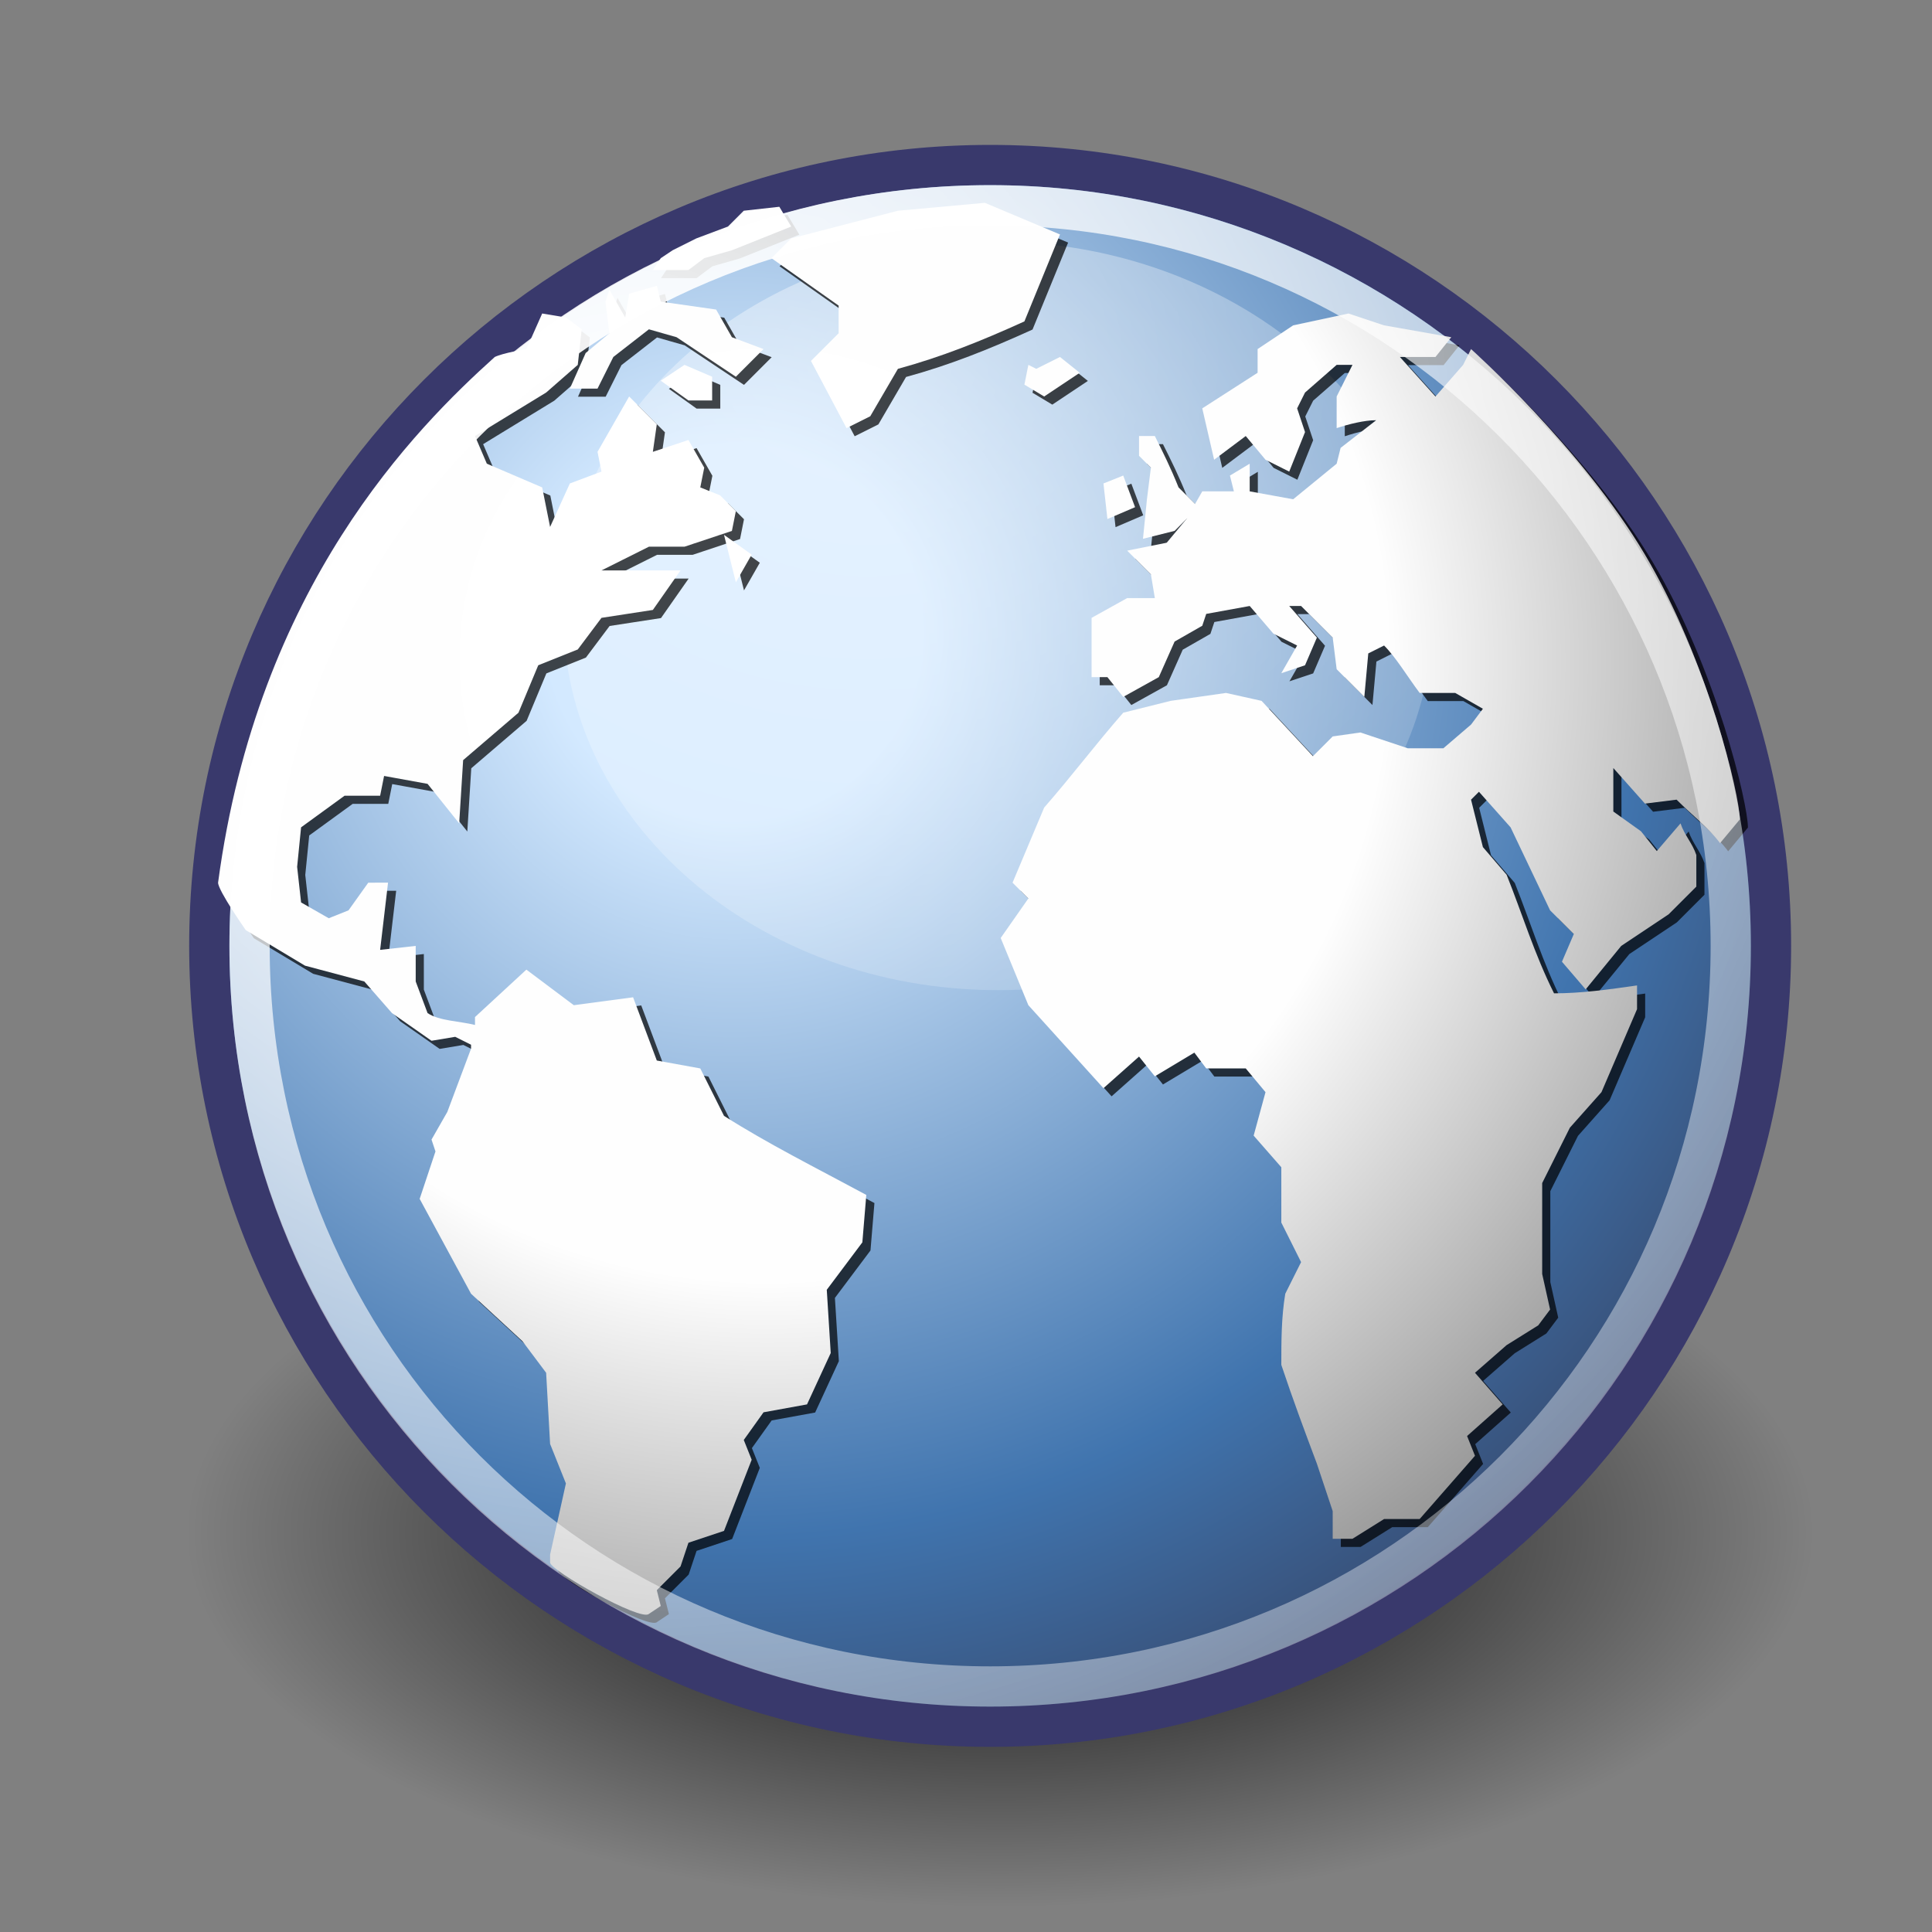<?xml version="1.0" encoding="utf-8"?>
<!-- Generator: Adobe Illustrator 25.2.3, SVG Export Plug-In . SVG Version: 6.00 Build 0)  -->
<svg version="1.1" id="Layer_1" xmlns="http://www.w3.org/2000/svg" xmlns:xlink="http://www.w3.org/1999/xlink" x="0px" y="0px"
	 viewBox="0 0 48 48" style="enable-background:new 0 0 48 48;" xml:space="preserve">
<rect x="0" y="0" width="48" height="48" fill="#808080" stroke="none"/>
<style type="text/css">
	.st0{fill:url(#SVGID_1_);}
	.st1{fill:url(#SVGID_2_);stroke:#39396C;}
	.st2{opacity:0.422;fill:url(#SVGID_3_);enable-background:new    ;}
	.st3{fill-opacity:0.714;}
	.st4{fill:url(#SVGID_4_);}
	.st5{fill:url(#SVGID_5_);}
	.st6{fill:url(#SVGID_6_);}
	.st7{fill:url(#SVGID_7_);}
	.st8{fill:url(#SVGID_8_);}
	.st9{fill:url(#SVGID_9_);}
	.st10{fill:url(#SVGID_10_);}
	.st11{fill:url(#SVGID_11_);}
	.st12{fill:url(#SVGID_12_);}
	.st13{fill:url(#SVGID_13_);}
	.st14{fill:none;stroke:url(#SVGID_14_);}
</style>
<g>
	
		<radialGradient id="SVGID_1_" cx="-130.215" cy="-104.554" r="12.289" gradientTransform="matrix(1.644 0 0 -0.756 238.924 -40.965)" gradientUnits="userSpaceOnUse">
		<stop  offset="0" style="stop-color:#000000"/>
		<stop  offset="1" style="stop-color:#000000;stop-opacity:0"/>
	</radialGradient>
	<path class="st0" d="M45.1,38.1c0,5.1-9,9.3-20.2,9.3S4.6,43.2,4.6,38.1l0,0c0-5.1,9-9.3,20.2-9.3S45.1,33,45.1,38.1z"/>
	
		<radialGradient id="SVGID_2_" cx="18.247" cy="34.284" r="29.993" gradientTransform="matrix(1 0 0 -1 0 50)" gradientUnits="userSpaceOnUse">
		<stop  offset="0" style="stop-color:#D3E9FF"/>
		<stop  offset="0.155" style="stop-color:#D3E9FF"/>
		<stop  offset="0.75" style="stop-color:#4074AE"/>
		<stop  offset="1" style="stop-color:#36486C"/>
	</radialGradient>
	<path class="st1" d="M44,23.5c0,10.7-8.7,19.4-19.4,19.4S5.2,34.2,5.2,23.5S13.9,4.1,24.6,4.1S44,12.8,44,23.5z"/>
	
		<radialGradient id="SVGID_3_" cx="17.098" cy="-10.926" r="32.665" gradientTransform="matrix(0.986 0 0 -0.848 4.69 -0.382)" gradientUnits="userSpaceOnUse">
		<stop  offset="0" style="stop-color:#FFFFFF"/>
		<stop  offset="1" style="stop-color:#FFFFFF;stop-opacity:0"/>
	</radialGradient>
	<path class="st2" d="M35.6,15.3c0,5.1-4.8,9.3-10.8,9.3s-10.8-4.2-10.8-9.3S18.8,6,24.7,6S35.6,10.1,35.6,15.3z"/>
	<g transform="matrix(.982,0,0,.982,.121,.233)">
		<path class="st3" d="M44.1,20.7L44.1,20.7l-0.5,0.6c-0.3-0.4-0.7-0.7-1.1-1.1l-0.8,0.1l-0.8-0.9v1.1l0.7,0.5l0.4,0.5l0.6-0.7
			c0.1,0.3,0.3,0.5,0.4,0.8v0.8l-0.7,0.7l-1.2,0.8L40.2,25l-0.6-0.7l0.3-0.7L39.3,23l-1-2.1l-0.8-0.9l-0.2,0.2l0.3,1.2l0.6,0.7
			c0.4,1,0.7,2,1.2,3c0.7,0,1.4-0.1,2.1-0.2v0.6l-0.9,2.1l-0.8,0.9l-0.7,1.4v2.3l0.2,0.9L39,33.5L38.2,34l-0.8,0.7l0.7,0.8l-0.9,0.8
			l0.2,0.5l-1.4,1.6h-0.9l-0.8,0.5h-0.5v-0.7L33.4,37c-0.3-0.8-0.6-1.6-0.9-2.5c0-0.6,0-1.2,0.1-1.8l0.4-0.8l-0.5-1l0-1.4l-0.7-0.8
			l0.3-1.1L31.6,27h-1l-0.3-0.4l-1,0.6l-0.4-0.5L28,27.5l-1.9-2.1l-0.7-1.7l0.7-1l-0.4-0.4l0.8-1.9c0.7-0.8,1.3-1.6,2-2.4l1.2-0.3
			l1.4-0.2l0.9,0.2l1.3,1.4l0.5-0.5l0.7-0.1l1.2,0.4h0.9l0.7-0.6l0.3-0.4l-0.7-0.4L36,17.5c-0.3-0.4-0.6-0.9-0.9-1.2l-0.4,0.2
			l-0.1,1.1l-0.7-0.7l-0.1-0.8L33,15.3h-0.3l0.7,0.8l-0.3,0.7l-0.6,0.2l0.4-0.7L32.3,16l-0.6-0.7l-1.1,0.2l-0.1,0.3l-0.7,0.4
			l-0.4,0.9l-0.9,0.5l-0.4-0.5h-0.4v-1.5l0.9-0.5h0.7l-0.1-0.6l-0.6-0.6l1-0.2l0.5-0.6l0.4-0.7h0.8L31.2,12l0.5-0.3v0.7l1.1,0.2
			l1.1-0.9l0.1-0.4l0.9-0.7c-0.3,0-0.7,0.1-1,0.2V10l0.4-0.8h-0.4l-0.8,0.7l-0.2,0.4l0.2,0.6l-0.4,1l-0.6-0.3L31.6,11l-0.8,0.6
			l-0.3-1.3l1.4-0.9V8.8l0.9-0.6l1.4-0.3l0.9,0.3l1.7,0.3l-0.4,0.5h-0.9l0.9,1l0.7-0.8l0.2-0.4c0,0,2.8,2.5,4.4,5.2
			S44.1,20.1,44.1,20.7z"/>
		<path class="st3" d="M26.1,9.2L26,9.7l0.5,0.3l0.9-0.6L26.9,9l-0.6,0.3L26.1,9.2"/>
		<path class="st3" d="M26.9,5.9L25,5.1l-2.2,0.2l-2.7,0.7l-0.5,0.5l1.7,1.2v0.7l-0.7,0.7l0.9,1.7l0.6-0.3l0.7-1.2
			C23.9,9,24.9,8.6,26,8.1L26.9,5.9"/>
		<path class="st3" d="M28.8,12.8L28.5,12L28,12.2l0.1,0.9L28.8,12.8"/>
		<path class="st3" d="M29.1,12.6l-0.1,1l0.8-0.2l0.6-0.6l-0.5-0.5c-0.2-0.5-0.4-0.9-0.6-1.3h-0.4v0.5l0.3,0.3L29.1,12.6"/>
		<path class="st3" d="M18.4,28.2l-0.6-1.2l-1.1-0.2l-0.6-1.6l-1.5,0.2l-1.2-0.9l-1.3,1.2v0.2c-0.4-0.1-0.9-0.1-1.2-0.3l-0.3-0.8
			v-0.9l-0.9,0.1l0.2-1.7H9.4l-0.5,0.7l-0.5,0.2l-0.7-0.4l-0.1-0.9l0.1-1l1.1-0.8h0.9l0.1-0.5l1.1,0.2l0.8,1l0.1-1.6l1.4-1.2
			l0.5-1.2l1-0.4l0.6-0.8l1.3-0.2l0.7-1h-2l1.2-0.6h0.9l1.2-0.4l0.1-0.5l-0.4-0.4l-0.5-0.2l0.1-0.5l-0.4-0.7l-0.9,0.3l0.1-0.7L16,10
			l-0.8,1.4l0.1,0.5l-0.8,0.3l-0.5,1.1l-0.2-1l-1.4-0.6L12.1,11l1.8-1.1l0.8-0.7l0.1-0.9L14.4,8l-0.6-0.1l-0.4,0.9
			c0,0-0.6,0.1-0.8,0.2c-2,1.8-6,5.8-7,13.3c0,0.2,0.7,1.2,0.7,1.2l1.5,0.9l1.5,0.4l0.7,0.8l1,0.7l0.6-0.1l0.4,0.2v0.1l-0.6,1.6
			l-0.4,0.7l0.1,0.3l-0.4,1.2l1.3,2.4l1.3,1.2l0.6,0.8L14,36.5l0.4,1L14,39.3c0,0,0,0,0,0.2s2.3,1.5,2.5,1.3l0.3-0.2l-0.1-0.4
			l0.6-0.6l0.2-0.6l0.9-0.3l0.7-1.8l-0.2-0.5l0.5-0.7l1.1-0.2l0.6-1.3l-0.1-1.6l0.9-1.2l0.1-1.2C20.7,29.5,19.5,28.9,18.4,28.2"/>
		<path class="st3" d="M16.8,9.6l0.7,0.5h0.6V9.5l-0.7-0.3L16.8,9.6"/>
		<path class="st3" d="M14.9,8.9l-0.4,0.9h0.7L15.6,9l0.9-0.7l0.7,0.2l1.5,1l0.7-0.7l-0.8-0.3l-0.4-0.7l-1.4-0.2l-0.1-0.4l-0.7,0.2
			L15.9,8l-0.4-0.7l-0.1,0.3l0.1,0.8L14.9,8.9"/>
		<path class="st3" d="M17.5,6.8l0.4-0.3l0.7-0.2c0.5-0.2,1-0.4,1.5-0.6l-0.3-0.5l-0.9,0.1l-0.4,0.4L17.7,6l-0.6,0.3l-0.3,0.2
			l-0.2,0.3L17.5,6.8"/>
		<path class="st3" d="M18.7,14.7l0.4-0.7l-0.7-0.5L18.7,14.7"/>
	</g>
	<g transform="matrix(.982 0 0 .982 -.081 .031)">
		<g>
			
				<radialGradient id="SVGID_4_" cx="26.527" cy="28.565" r="42.191" fx="26.839" fy="28.878" gradientTransform="matrix(0.982 0 0 -0.982 -6.739 44.926)" gradientUnits="userSpaceOnUse">
				<stop  offset="0" style="stop-color:#FFFFFF"/>
				<stop  offset="0.379" style="stop-color:#FEFEFE"/>
				<stop  offset="1" style="stop-color:#1D1D1D"/>
			</radialGradient>
			<path class="st4" d="M44.1,20.7L44.1,20.7l-0.5,0.6c-0.3-0.4-0.7-0.7-1.1-1.1l-0.8,0.1l-0.8-0.9v1.1l0.7,0.5l0.4,0.5l0.6-0.7
				c0.1,0.3,0.3,0.5,0.4,0.8v0.8l-0.7,0.7l-1.2,0.8L40.2,25l-0.6-0.7l0.3-0.7L39.3,23l-1-2.1l-0.8-0.9l-0.2,0.2l0.3,1.2l0.6,0.7
				c0.4,1,0.7,2,1.2,3c0.7,0,1.4-0.1,2.1-0.2v0.6l-0.9,2.1l-0.8,0.9l-0.7,1.4v2.3l0.2,0.9L39,33.5L38.2,34l-0.8,0.7l0.7,0.8
				l-0.9,0.8l0.2,0.5l-1.4,1.6h-0.9l-0.8,0.5h-0.5v-0.7L33.4,37c-0.3-0.8-0.6-1.6-0.9-2.5c0-0.6,0-1.2,0.1-1.8l0.4-0.8l-0.5-1l0-1.4
				l-0.7-0.8l0.3-1.1L31.6,27h-1l-0.3-0.4l-1,0.6l-0.4-0.5L28,27.5l-1.9-2.1l-0.7-1.7l0.7-1l-0.4-0.4l0.8-1.9c0.7-0.8,1.3-1.6,2-2.4
				l1.2-0.3l1.4-0.2l0.9,0.2l1.3,1.4l0.5-0.5l0.7-0.1l1.2,0.4h0.9l0.7-0.6l0.3-0.4l-0.7-0.4L36,17.5c-0.3-0.4-0.6-0.9-0.9-1.2
				l-0.4,0.2l-0.1,1.1l-0.7-0.7l-0.1-0.8L33,15.3h-0.3l0.7,0.8l-0.3,0.7l-0.6,0.2l0.4-0.7L32.3,16l-0.6-0.7l-1.1,0.2l-0.1,0.3
				l-0.7,0.4l-0.4,0.9l-0.9,0.5l-0.4-0.5h-0.4v-1.5l0.9-0.5h0.7l-0.1-0.6l-0.6-0.6l1-0.2l0.5-0.6l0.4-0.7h0.8L31.2,12l0.5-0.3v0.7
				l1.1,0.2l1.1-0.9l0.1-0.4l0.9-0.7c-0.3,0-0.7,0.1-1,0.2V10l0.4-0.8h-0.4l-0.8,0.7l-0.2,0.4l0.2,0.6l-0.4,1l-0.6-0.3L31.6,11
				l-0.8,0.6l-0.3-1.3l1.4-0.9V8.8l0.9-0.6l1.4-0.3l0.9,0.3l1.7,0.3l-0.4,0.5h-0.9l0.9,1l0.7-0.8l0.2-0.4c0,0,2.8,2.5,4.4,5.2
				S44.1,20.1,44.1,20.7z"/>
		</g>
		<g>
			
				<radialGradient id="SVGID_5_" cx="26.527" cy="28.565" r="42.191" fx="26.839" fy="28.878" gradientTransform="matrix(0.982 0 0 -0.982 -6.739 44.926)" gradientUnits="userSpaceOnUse">
				<stop  offset="0" style="stop-color:#FFFFFF"/>
				<stop  offset="0.379" style="stop-color:#FEFEFE"/>
				<stop  offset="1" style="stop-color:#1D1D1D"/>
			</radialGradient>
			<path class="st5" d="M26.1,9.2L26,9.7l0.5,0.3l0.9-0.6L26.9,9l-0.6,0.3L26.1,9.2"/>
		</g>
		<g>
			
				<radialGradient id="SVGID_6_" cx="26.527" cy="28.565" r="42.191" fx="26.839" fy="28.878" gradientTransform="matrix(0.982 0 0 -0.982 -6.739 44.926)" gradientUnits="userSpaceOnUse">
				<stop  offset="0" style="stop-color:#FFFFFF"/>
				<stop  offset="0.379" style="stop-color:#FEFEFE"/>
				<stop  offset="1" style="stop-color:#1D1D1D"/>
			</radialGradient>
			<path class="st6" d="M26.9,5.9L25,5.1l-2.2,0.2l-2.7,0.7l-0.5,0.5l1.7,1.2v0.7l-0.7,0.7l0.9,1.7l0.6-0.3l0.7-1.2
				C23.9,9,24.9,8.6,26,8.1L26.9,5.9"/>
		</g>
		<g>
			
				<radialGradient id="SVGID_7_" cx="26.527" cy="28.565" r="42.191" fx="26.839" fy="28.878" gradientTransform="matrix(0.982 0 0 -0.982 -6.739 44.926)" gradientUnits="userSpaceOnUse">
				<stop  offset="0" style="stop-color:#FFFFFF"/>
				<stop  offset="0.379" style="stop-color:#FEFEFE"/>
				<stop  offset="1" style="stop-color:#1D1D1D"/>
			</radialGradient>
			<path class="st7" d="M28.8,12.8L28.5,12L28,12.2l0.1,0.9L28.8,12.8"/>
		</g>
		<g>
			
				<radialGradient id="SVGID_8_" cx="26.527" cy="28.565" r="42.191" fx="26.839" fy="28.878" gradientTransform="matrix(0.982 0 0 -0.982 -6.739 44.926)" gradientUnits="userSpaceOnUse">
				<stop  offset="0" style="stop-color:#FFFFFF"/>
				<stop  offset="0.379" style="stop-color:#FEFEFE"/>
				<stop  offset="1" style="stop-color:#1D1D1D"/>
			</radialGradient>
			<path class="st8" d="M29.1,12.6l-0.1,1l0.8-0.2l0.6-0.6l-0.5-0.5c-0.2-0.5-0.4-0.9-0.6-1.3h-0.4v0.5l0.3,0.3L29.1,12.6"/>
		</g>
		<g>
			
				<radialGradient id="SVGID_9_" cx="26.527" cy="28.565" r="42.191" fx="26.839" fy="28.878" gradientTransform="matrix(0.982 0 0 -0.982 -6.739 44.926)" gradientUnits="userSpaceOnUse">
				<stop  offset="0" style="stop-color:#FFFFFF"/>
				<stop  offset="0.379" style="stop-color:#FEFEFE"/>
				<stop  offset="1" style="stop-color:#1D1D1D"/>
			</radialGradient>
			<path class="st9" d="M18.4,28.2l-0.6-1.2l-1.1-0.2l-0.6-1.6l-1.5,0.2l-1.2-0.9l-1.3,1.2v0.2c-0.4-0.1-0.9-0.1-1.2-0.3l-0.3-0.8
				v-0.9l-0.9,0.1l0.2-1.7H9.4l-0.5,0.7l-0.5,0.2l-0.7-0.4l-0.1-0.9l0.1-1l1.1-0.8h0.9l0.1-0.5l1.1,0.2l0.8,1l0.1-1.6l1.4-1.2
				l0.5-1.2l1-0.4l0.6-0.8l1.3-0.2l0.7-1h-2l1.2-0.6h0.9l1.2-0.4l0.1-0.5l-0.4-0.4l-0.5-0.2l0.1-0.5l-0.4-0.7l-0.9,0.3l0.1-0.7
				L16,10l-0.8,1.4l0.1,0.5l-0.8,0.3l-0.5,1.1l-0.2-1l-1.4-0.6L12.1,11l1.8-1.1l0.8-0.7l0.1-0.9L14.4,8l-0.6-0.1l-0.4,0.9
				c0,0-0.6,0.1-0.8,0.2c-2,1.8-6,5.8-7,13.3c0,0.2,0.7,1.2,0.7,1.2l1.5,0.9l1.5,0.4l0.7,0.8l1,0.7l0.6-0.1l0.4,0.2v0.1l-0.6,1.6
				l-0.4,0.7l0.1,0.3l-0.4,1.2l1.3,2.4l1.3,1.2l0.6,0.8L14,36.5l0.4,1L14,39.3c0,0,0,0,0,0.2s2.3,1.5,2.5,1.3l0.3-0.2l-0.1-0.4
				l0.6-0.6l0.2-0.6l0.9-0.3l0.7-1.8l-0.2-0.5l0.5-0.7l1.1-0.2l0.6-1.3l-0.1-1.6l0.9-1.2l0.1-1.2C20.7,29.5,19.5,28.9,18.4,28.2"/>
		</g>
		<g>
			
				<radialGradient id="SVGID_10_" cx="26.527" cy="28.565" r="42.191" fx="26.839" fy="28.878" gradientTransform="matrix(0.982 0 0 -0.982 -6.739 44.926)" gradientUnits="userSpaceOnUse">
				<stop  offset="0" style="stop-color:#FFFFFF"/>
				<stop  offset="0.379" style="stop-color:#FEFEFE"/>
				<stop  offset="1" style="stop-color:#1D1D1D"/>
			</radialGradient>
			<path class="st10" d="M16.8,9.6l0.7,0.5h0.6V9.5l-0.7-0.3L16.8,9.6"/>
		</g>
		<g>
			
				<radialGradient id="SVGID_11_" cx="26.527" cy="28.565" r="42.191" fx="26.839" fy="28.878" gradientTransform="matrix(0.982 0 0 -0.982 -6.739 44.926)" gradientUnits="userSpaceOnUse">
				<stop  offset="0" style="stop-color:#FFFFFF"/>
				<stop  offset="0.379" style="stop-color:#FEFEFE"/>
				<stop  offset="1" style="stop-color:#1D1D1D"/>
			</radialGradient>
			<path class="st11" d="M14.9,8.9l-0.4,0.9h0.7L15.6,9l0.9-0.7l0.7,0.2l1.5,1l0.7-0.7l-0.8-0.3l-0.4-0.7l-1.4-0.2l-0.1-0.4
				l-0.7,0.2L15.9,8l-0.4-0.7l-0.1,0.3l0.1,0.8L14.9,8.9"/>
		</g>
		<g>
			
				<radialGradient id="SVGID_12_" cx="26.527" cy="28.565" r="42.191" fx="26.839" fy="28.878" gradientTransform="matrix(0.982 0 0 -0.982 -6.739 44.926)" gradientUnits="userSpaceOnUse">
				<stop  offset="0" style="stop-color:#FFFFFF"/>
				<stop  offset="0.379" style="stop-color:#FEFEFE"/>
				<stop  offset="1" style="stop-color:#1D1D1D"/>
			</radialGradient>
			<path class="st12" d="M17.5,6.8l0.4-0.3l0.7-0.2c0.5-0.2,1-0.4,1.5-0.6l-0.3-0.5l-0.9,0.1l-0.4,0.4L17.7,6l-0.6,0.3l-0.3,0.2
				l-0.2,0.3L17.5,6.8"/>
		</g>
		<g>
			
				<radialGradient id="SVGID_13_" cx="26.527" cy="28.565" r="42.191" fx="26.839" fy="28.878" gradientTransform="matrix(0.982 0 0 -0.982 -6.739 44.926)" gradientUnits="userSpaceOnUse">
				<stop  offset="0" style="stop-color:#FFFFFF"/>
				<stop  offset="0.379" style="stop-color:#FEFEFE"/>
				<stop  offset="1" style="stop-color:#1D1D1D"/>
			</radialGradient>
			<path class="st13" d="M18.7,14.7l0.4-0.7l-0.7-0.5L18.7,14.7"/>
		</g>
	</g>
	
		<radialGradient id="SVGID_14_" cx="15.601" cy="37.858" r="43.526" gradientTransform="matrix(1 0 0 -1 0 50)" gradientUnits="userSpaceOnUse">
		<stop  offset="0" style="stop-color:#FFFFFF"/>
		<stop  offset="1" style="stop-color:#FFFFFF;stop-opacity:0.165"/>
	</radialGradient>
	<path class="st14" d="M43,23.5c0,10.2-8.2,18.4-18.4,18.4c-10.2,0-18.4-8.2-18.4-18.4S14.4,5.1,24.6,5.1C34.7,5.1,43,13.3,43,23.5z
		"/>
</g>
</svg>
